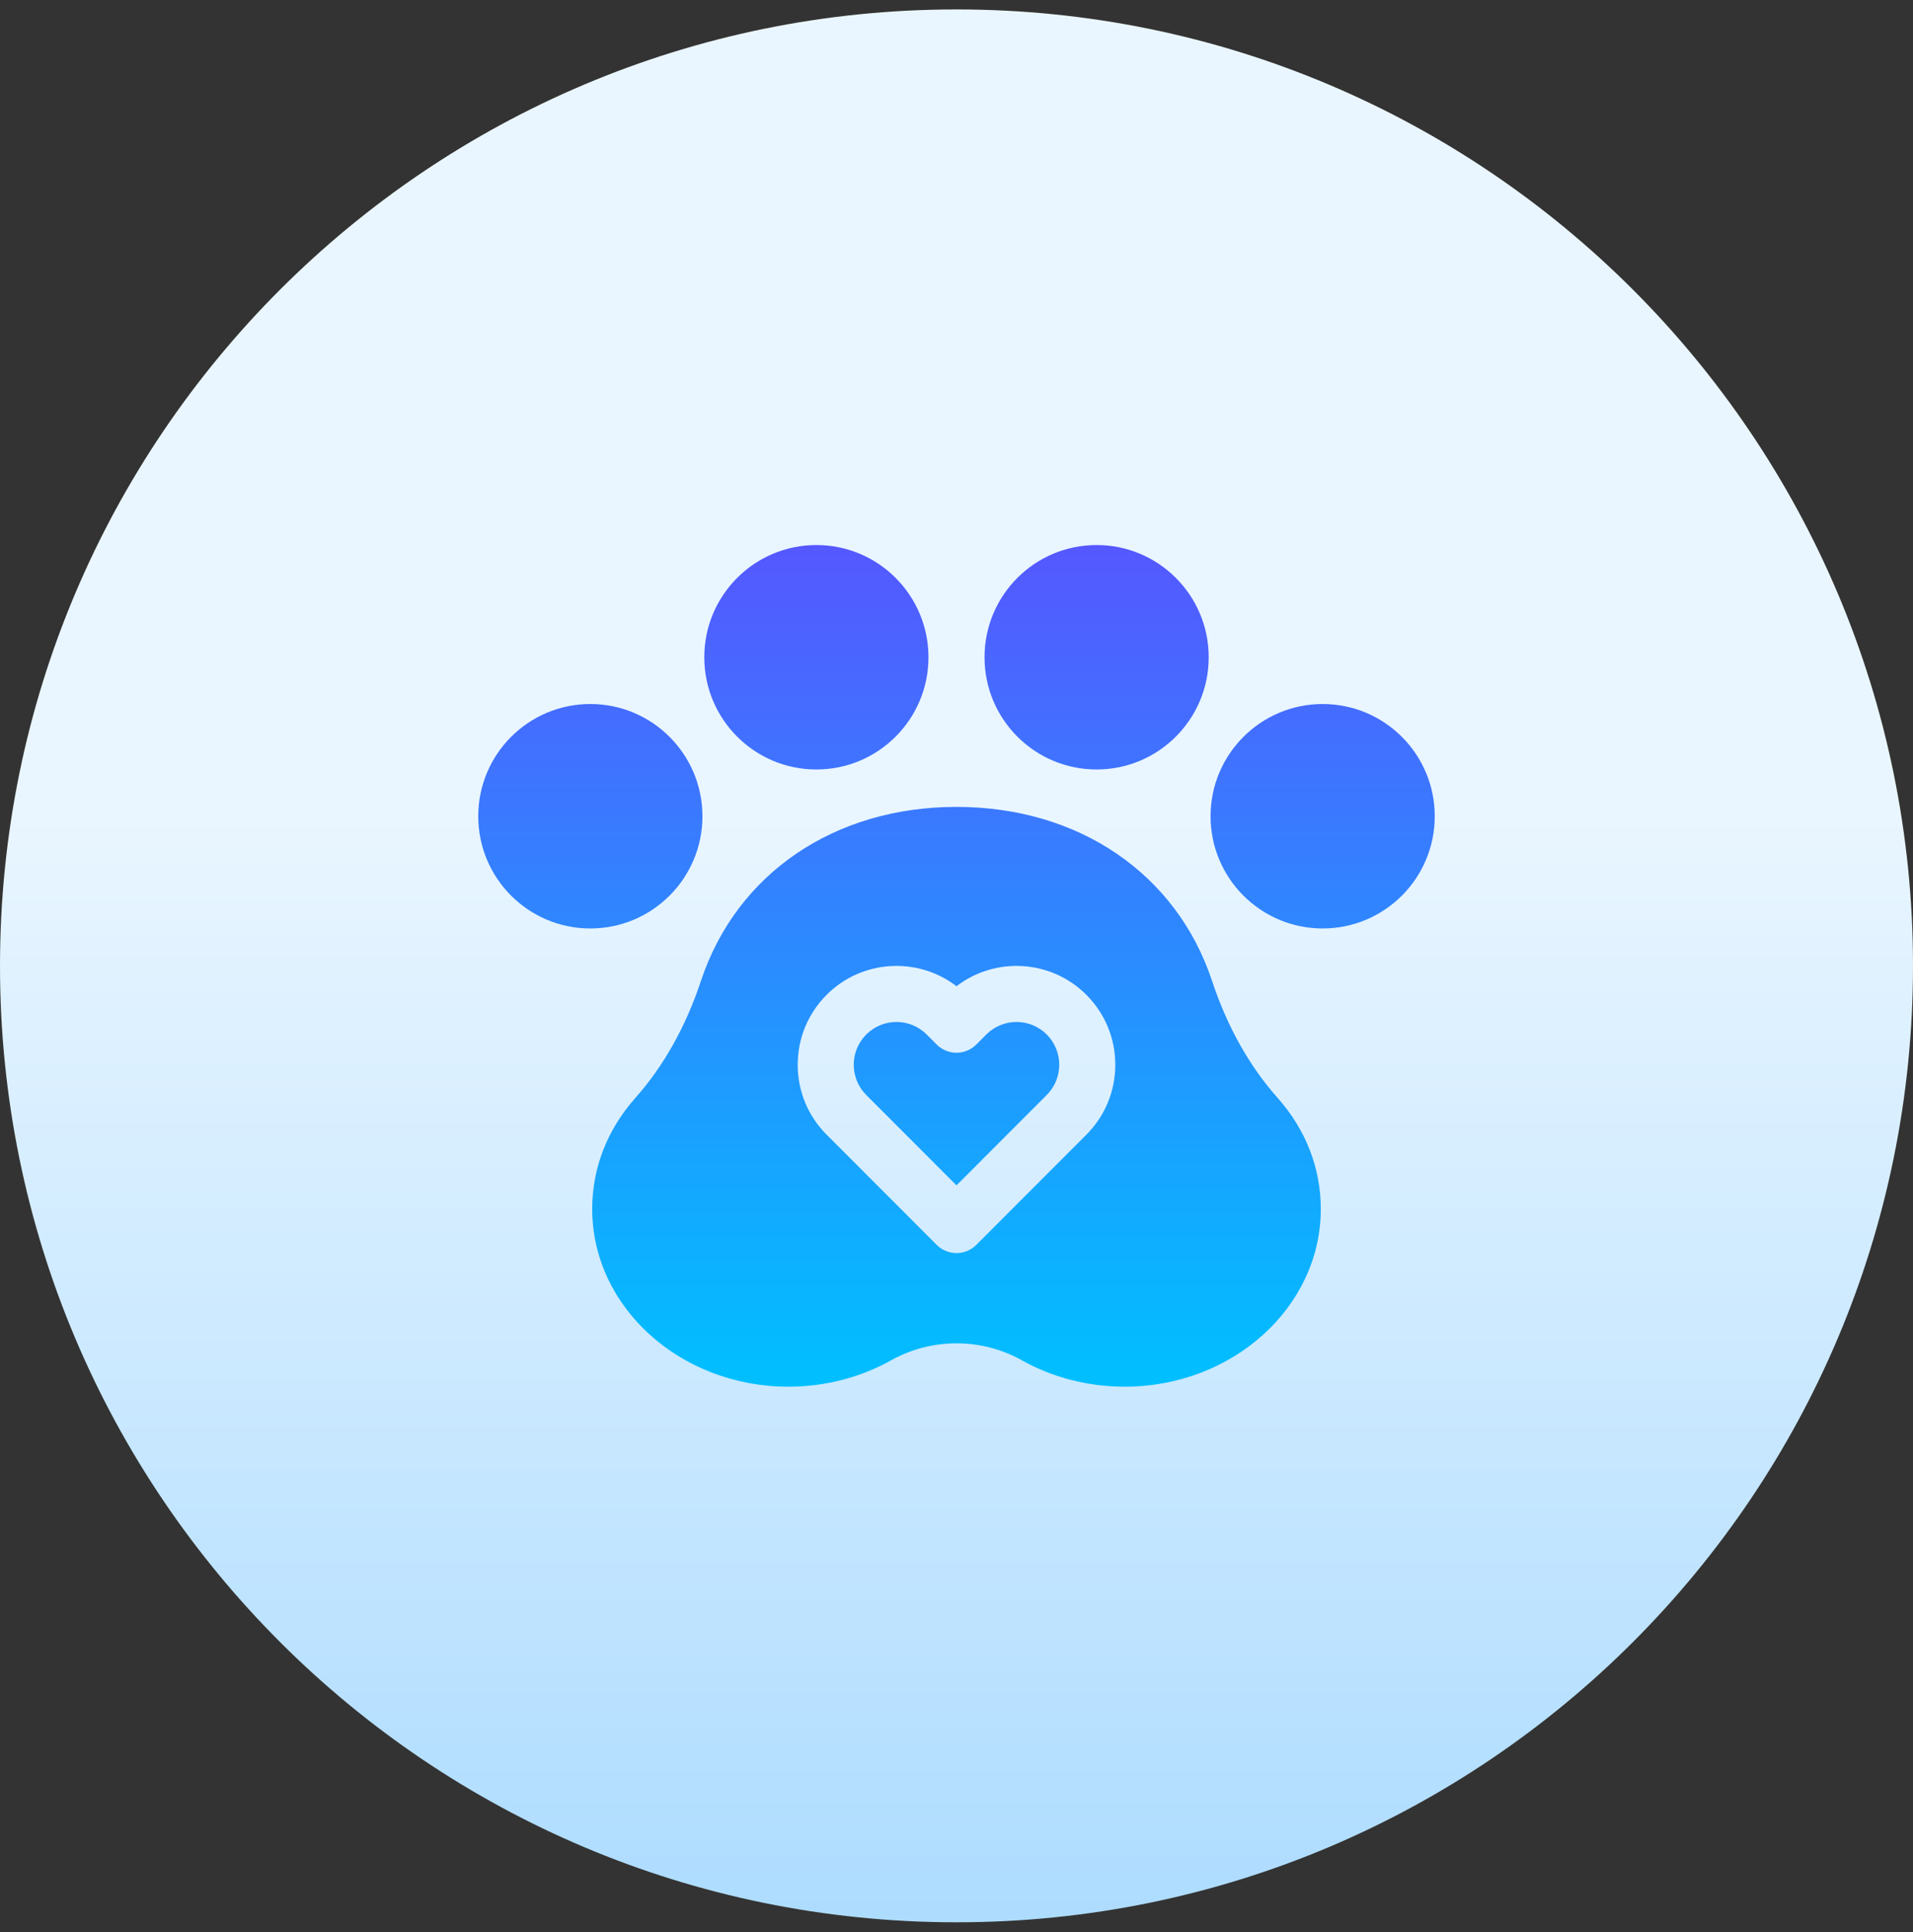 <svg width="100" height="101" viewBox="0 0 100 101" fill="none" xmlns="http://www.w3.org/2000/svg">
<rect x="0" y="0" width="100" height="101" fill="#333333" stroke="none"/>
<g clip-path="url(#clip0_678_544)">
<path d="M50 100.493C77.614 100.493 100 78.107 100 50.493C100 22.879 77.614 0.493 50 0.493C22.386 0.493 0 22.879 0 50.493C0 78.107 22.386 100.493 50 100.493Z" fill="url(#paint0_linear_678_544)"/>
<path d="M51.465 34.36C51.465 31.12 54.088 28.493 57.324 28.493C60.56 28.493 63.184 31.12 63.184 34.36C63.184 37.6 60.56 40.227 57.324 40.227C54.088 40.227 51.465 37.6 51.465 34.36ZM69.141 36.804C65.904 36.804 63.281 39.431 63.281 42.671C63.281 45.911 65.904 48.538 69.141 48.538C72.377 48.538 75 45.911 75 42.671C75 39.431 72.377 36.804 69.141 36.804ZM42.676 40.227C45.912 40.227 48.535 37.6 48.535 34.36C48.535 31.12 45.912 28.493 42.676 28.493C39.44 28.493 36.816 31.12 36.816 34.36C36.816 37.6 39.44 40.227 42.676 40.227ZM36.719 42.671C36.719 39.431 34.095 36.804 30.859 36.804C27.623 36.804 25 39.431 25 42.671C25 45.911 27.623 48.538 30.859 48.538C34.096 48.538 36.719 45.911 36.719 42.671ZM51.559 54.081L51.036 54.605C50.464 55.178 49.536 55.178 48.964 54.605L48.441 54.081C47.569 53.208 46.155 53.208 45.283 54.081C44.411 54.955 44.411 56.37 45.283 57.244L50 61.967L54.717 57.244C55.589 56.37 55.589 54.955 54.717 54.081C53.845 53.208 52.431 53.208 51.559 54.081ZM66.788 57.398C68.263 59.06 69.043 61.068 69.043 63.204C69.043 68.326 64.443 72.493 58.789 72.493C56.884 72.493 55.025 72.015 53.412 71.111C51.307 69.93 48.693 69.93 46.588 71.111C44.975 72.015 43.116 72.493 41.211 72.493C35.557 72.493 30.957 68.326 30.957 63.204C30.957 61.068 31.737 59.061 33.212 57.398C34.694 55.729 35.847 53.672 36.64 51.282C38.502 45.669 43.621 42.182 50 42.182C56.379 42.182 61.498 45.669 63.36 51.282C64.153 53.672 65.306 55.729 66.788 57.398ZM58.301 55.663C58.301 54.282 57.764 52.984 56.789 52.007C54.939 50.155 52.023 50.005 50 51.557C47.977 50.005 45.061 50.155 43.211 52.007C42.236 52.984 41.699 54.282 41.699 55.663C41.699 57.043 42.236 58.341 43.211 59.318L48.964 65.078C49.536 65.65 50.464 65.65 51.036 65.078L56.789 59.318C57.764 58.341 58.301 57.043 58.301 55.663Z" fill="url(#paint1_linear_678_544)"/>
</g>
<defs>
<linearGradient id="paint0_linear_678_544" x1="50" y1="100.493" x2="50" y2="-16.173" gradientUnits="userSpaceOnUse">
<stop stop-color="#ADDCFF"/>
<stop offset="0.503" stop-color="#EAF6FF"/>
<stop offset="1" stop-color="#EAF6FF"/>
</linearGradient>
<linearGradient id="paint1_linear_678_544" x1="50" y1="72.493" x2="50" y2="28.493" gradientUnits="userSpaceOnUse">
<stop stop-color="#00C0FF"/>
<stop offset="1" stop-color="#5558FF"/>
</linearGradient>
<clipPath id="clip0_678_544">
<rect width="100" height="100" fill="white" transform="translate(0 0.493)"/>
</clipPath>
</defs>
</svg>
